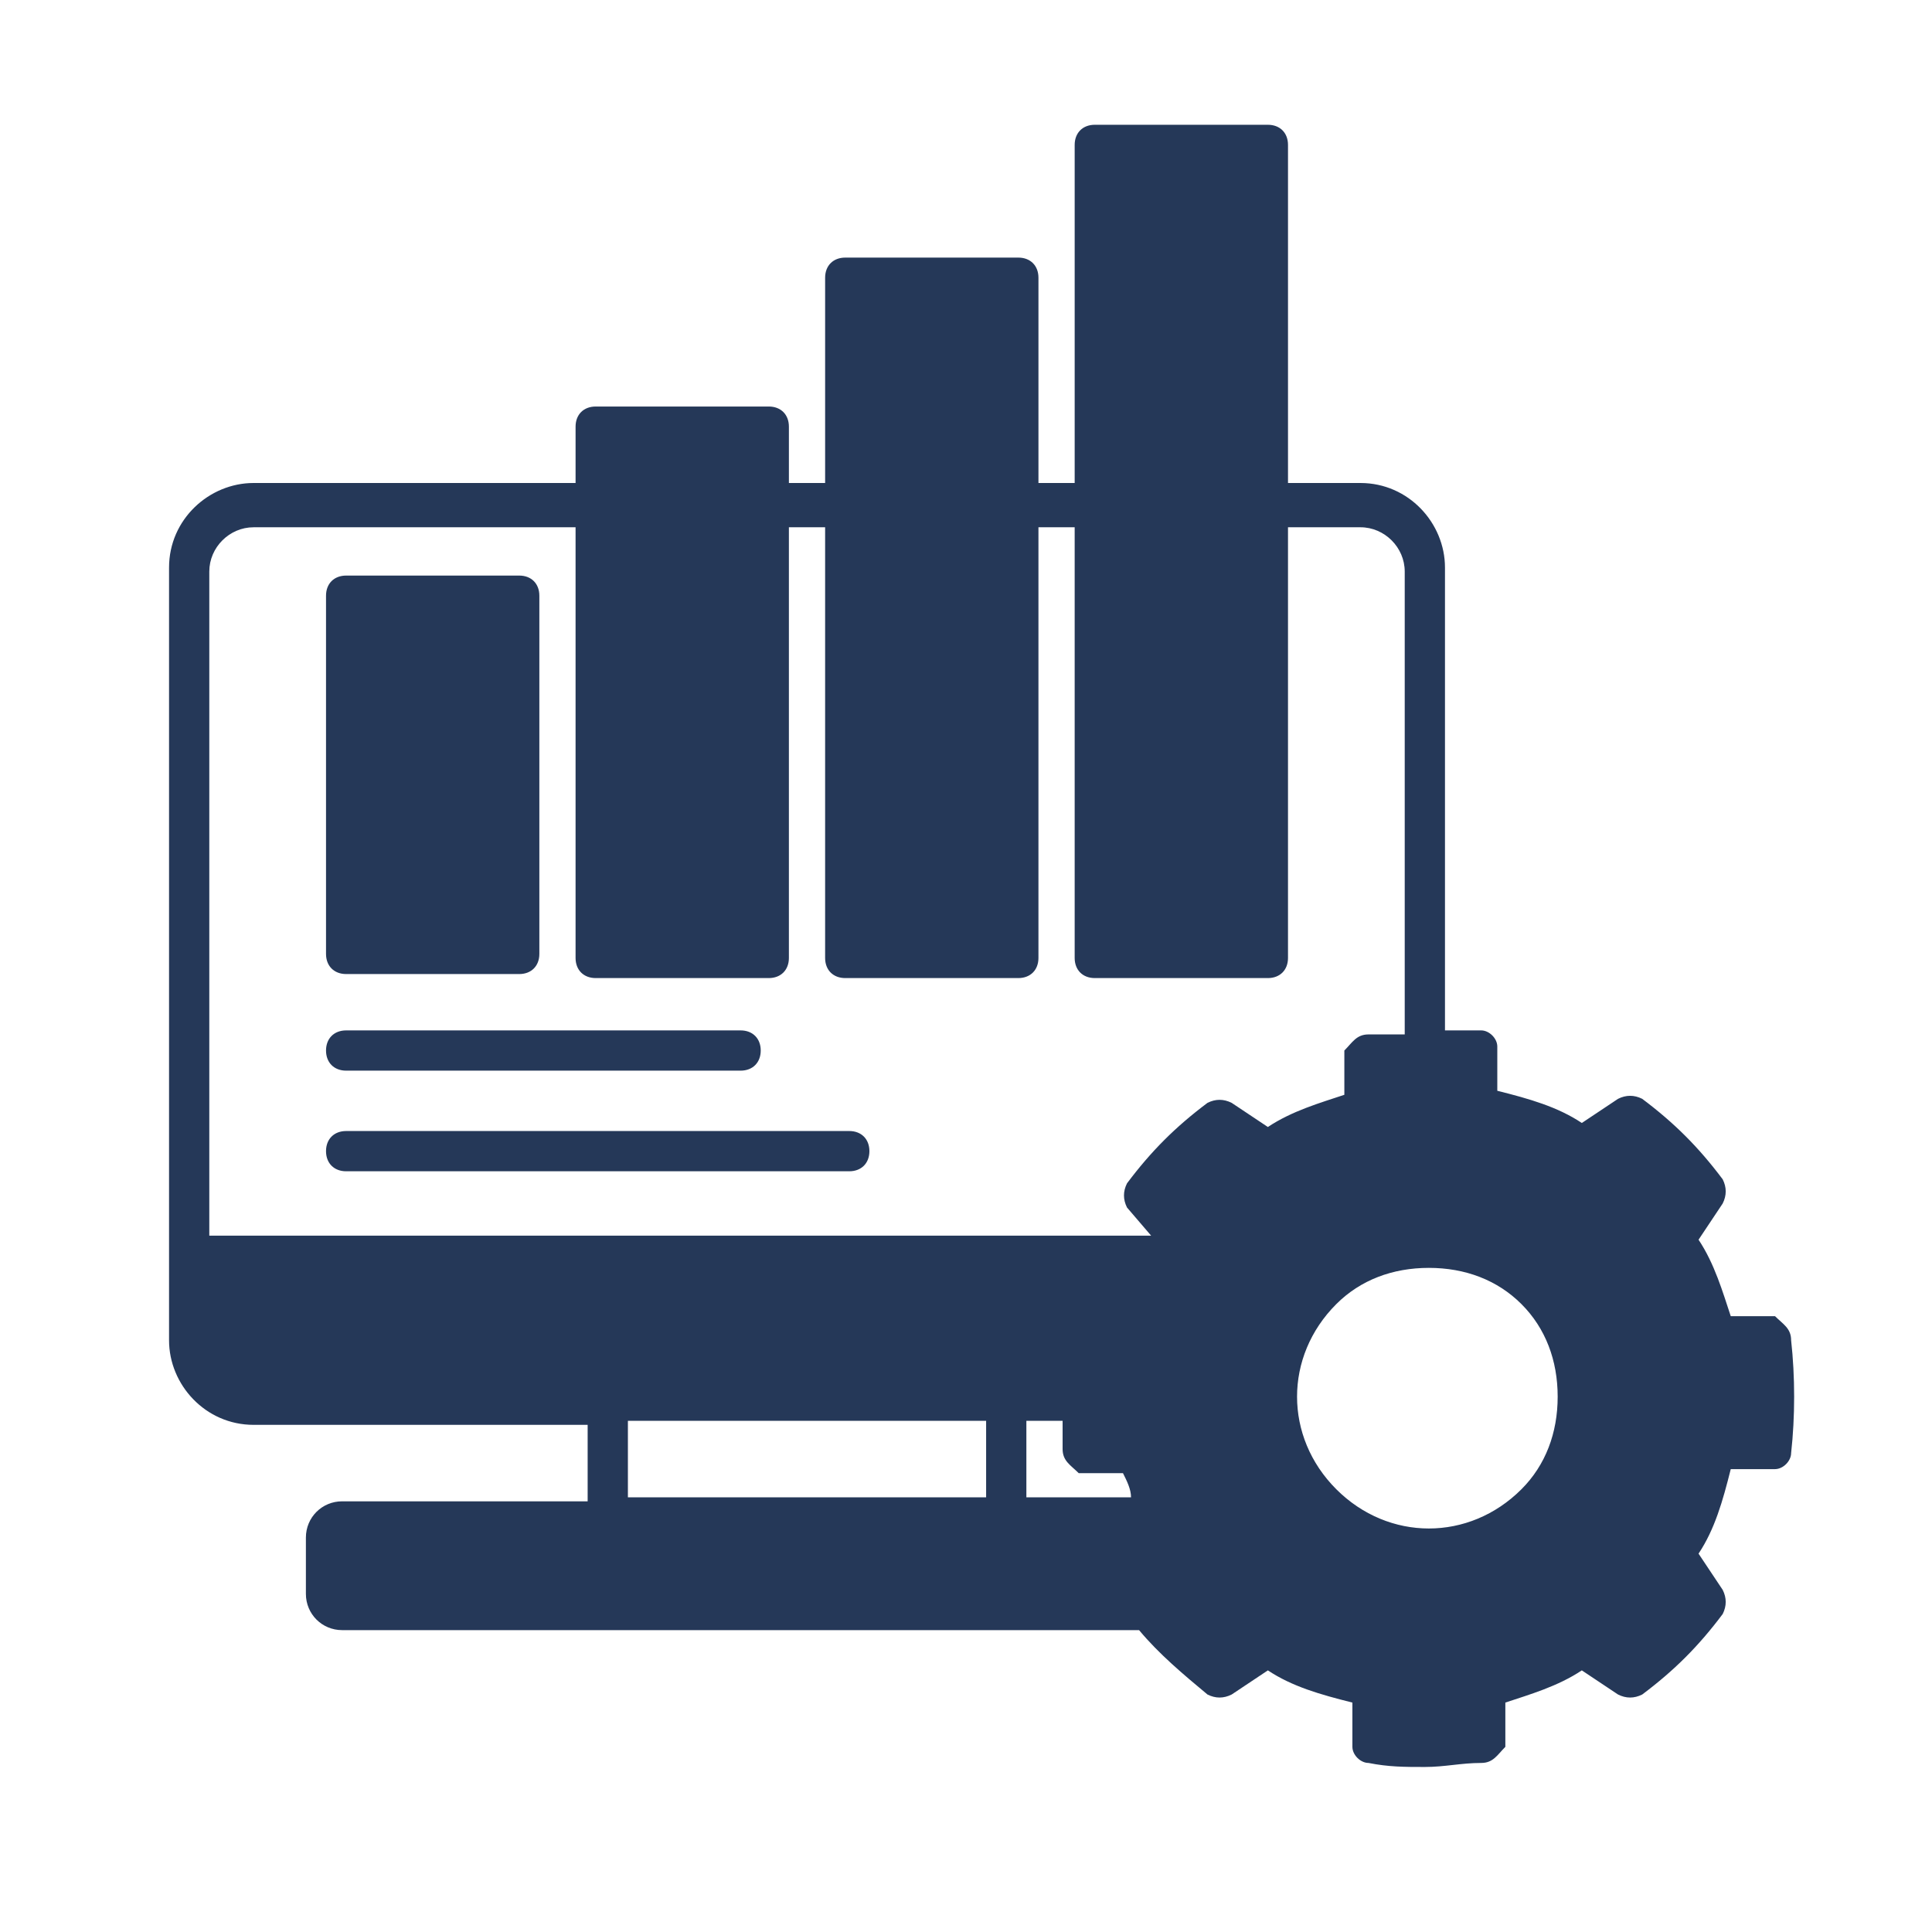 <?xml version="1.0" encoding="UTF-8"?>
<svg xmlns="http://www.w3.org/2000/svg" version="1.1" viewBox="0 0 48 48">
  <defs>
    <style>
      .cls-1 {
        fill: #fffeff;
      }

      .cls-2 {
        fill: #8d8ea3;
      }

      .cls-3 {
        fill: #253858;
      }

      .cls-4 {
        display: none;
      }
    </style>
  </defs>
  <!-- Generator: Adobe Illustrator 28.7.3, SVG Export Plug-In . SVG Version: 1.2.0 Build 164)  -->
  <g>
    <g id="Layer_1">
      <path class="cls-2" d="M-54.2,38.9H-12.2v3h-42v-3ZM-54.2,44.9H-12.2v3h-42v-3Z"/>
      <path class="cls-3" d="M-54.2,10.4v24H-12.2V10.4h-42ZM-45.2,17.9h-3c-.8,0-1.5-.7-1.5-1.5s.7-1.5,1.5-1.5h3c.8,0,1.5.7,1.5,1.5s-.7,1.5-1.5,1.5ZM-33.2,28.4c-3.3,0-6-2.7-6-6s2.7-6,6-6,6,2.7,6,6-2.7,6-6,6ZM-18.2,29.9h-3c-.8,0-1.5-.7-1.5-1.5s.7-1.5,1.5-1.5h3c.8,0,1.5.7,1.5,1.5s-.7,1.5-1.5,1.5Z"/>
      <g id="Background" class="cls-4">
        <rect class="cls-1" x="33.6" y="23.4" width="59.9" height="59.9"/>
      </g>
      <path class="cls-3" d="M8.1,26.1c0-.3.2-.5.5-.5h9.8c.3,0,.5.2.5.5s-.2.5-.5.5h-9.8c-.3,0-.5-.2-.5-.5ZM8.6,24.2h4.3c.3,0,.5-.2.5-.5v-8.9c0-.3-.2-.5-.5-.5h-4.3c-.3,0-.5.2-.5.5v8.9c0,.3.2.5.5.5ZM21.1,28.1h-12.5c-.3,0-.5.2-.5.5s.2.5.5.5h12.5c.3,0,.5-.2.5-.5s-.2-.5-.5-.5ZM44.5,36.1c0,.2-.2.4-.4.4h-1.1c-.2.8-.4,1.5-.8,2.1l.6.9c.1.2.1.4,0,.6-.6.8-1.2,1.4-2,2-.2.1-.4.1-.6,0l-.9-.6c-.6.4-1.3.6-1.9.8v1.1c-.2.2-.3.4-.6.4-.5,0-.9.1-1.4.1s-.9,0-1.4-.1c-.2,0-.4-.2-.4-.4v-1.1c-.8-.2-1.5-.4-2.1-.8l-.9.6c-.2.1-.4.1-.6,0-.6-.5-1.2-1-1.7-1.6H8.5c-.5,0-.9-.4-.9-.9v-1.4c0-.5.4-.9.9-.9h6.1v-1.9H6.3c-1.2,0-2.1-1-2.1-2.1V14.1c0-1.2,1-2.1,2.1-2.1h8v-1.4c0-.3.2-.5.5-.5h4.3c.3,0,.5.2.5.5v1.4h.9v-5.1c0-.3.2-.5.5-.5h4.3c.3,0,.5.2.5.5v5.1h.9V3.6c0-.3.2-.5.5-.5h4.3c.3,0,.5.2.5.5v8.4h1.8c1.2,0,2.1,1,2.1,2.1v11.5c.3,0,.6,0,.9,0,.2,0,.4.2.4.4v1.1c.8.2,1.5.4,2.1.8l.9-.6c.2-.1.4-.1.6,0,.8.6,1.4,1.2,2,2,.1.2.1.4,0,.6l-.6.9c.4.6.6,1.3.8,1.9h1.1c.2.2.4.3.4.6.1.9.1,1.9,0,2.8h0ZM26.4,35.3h-.9v1.9h2.6c0-.2-.1-.4-.2-.6h-1.1c-.2-.2-.4-.3-.4-.6,0-.3,0-.5,0-.8h0ZM15.6,37.2h8.9v-1.9h-8.9v1.9ZM37.8,32.4c-.6-.6-1.4-.9-2.3-.9s-1.7.3-2.3.9c-1.3,1.3-1.3,3.3,0,4.6,1.3,1.3,3.3,1.3,4.6,0,.6-.6.9-1.4.9-2.3s-.3-1.7-.9-2.3h0ZM5.1,30.7h23.5l-.6-.7c-.1-.2-.1-.4,0-.6.6-.8,1.2-1.4,2-2,.2-.1.4-.1.6,0l.9.6c.6-.4,1.3-.6,1.9-.8v-1.1c.2-.2.3-.4.6-.4.3,0,.6,0,.9,0v-11.5c0-.6-.5-1.1-1.1-1.1h-1.8v10.7c0,.3-.2.5-.5.5h-4.3c-.3,0-.5-.2-.5-.5v-10.7h-.9v10.7c0,.3-.2.5-.5.5h-4.3c-.3,0-.5-.2-.5-.5v-10.7h-.9v10.7c0,.3-.2.5-.5.5h-4.3c-.3,0-.5-.2-.5-.5v-10.7H6.3c-.6,0-1.1.5-1.1,1.1v16.6Z"/>
    </g>
  </g>
</svg>